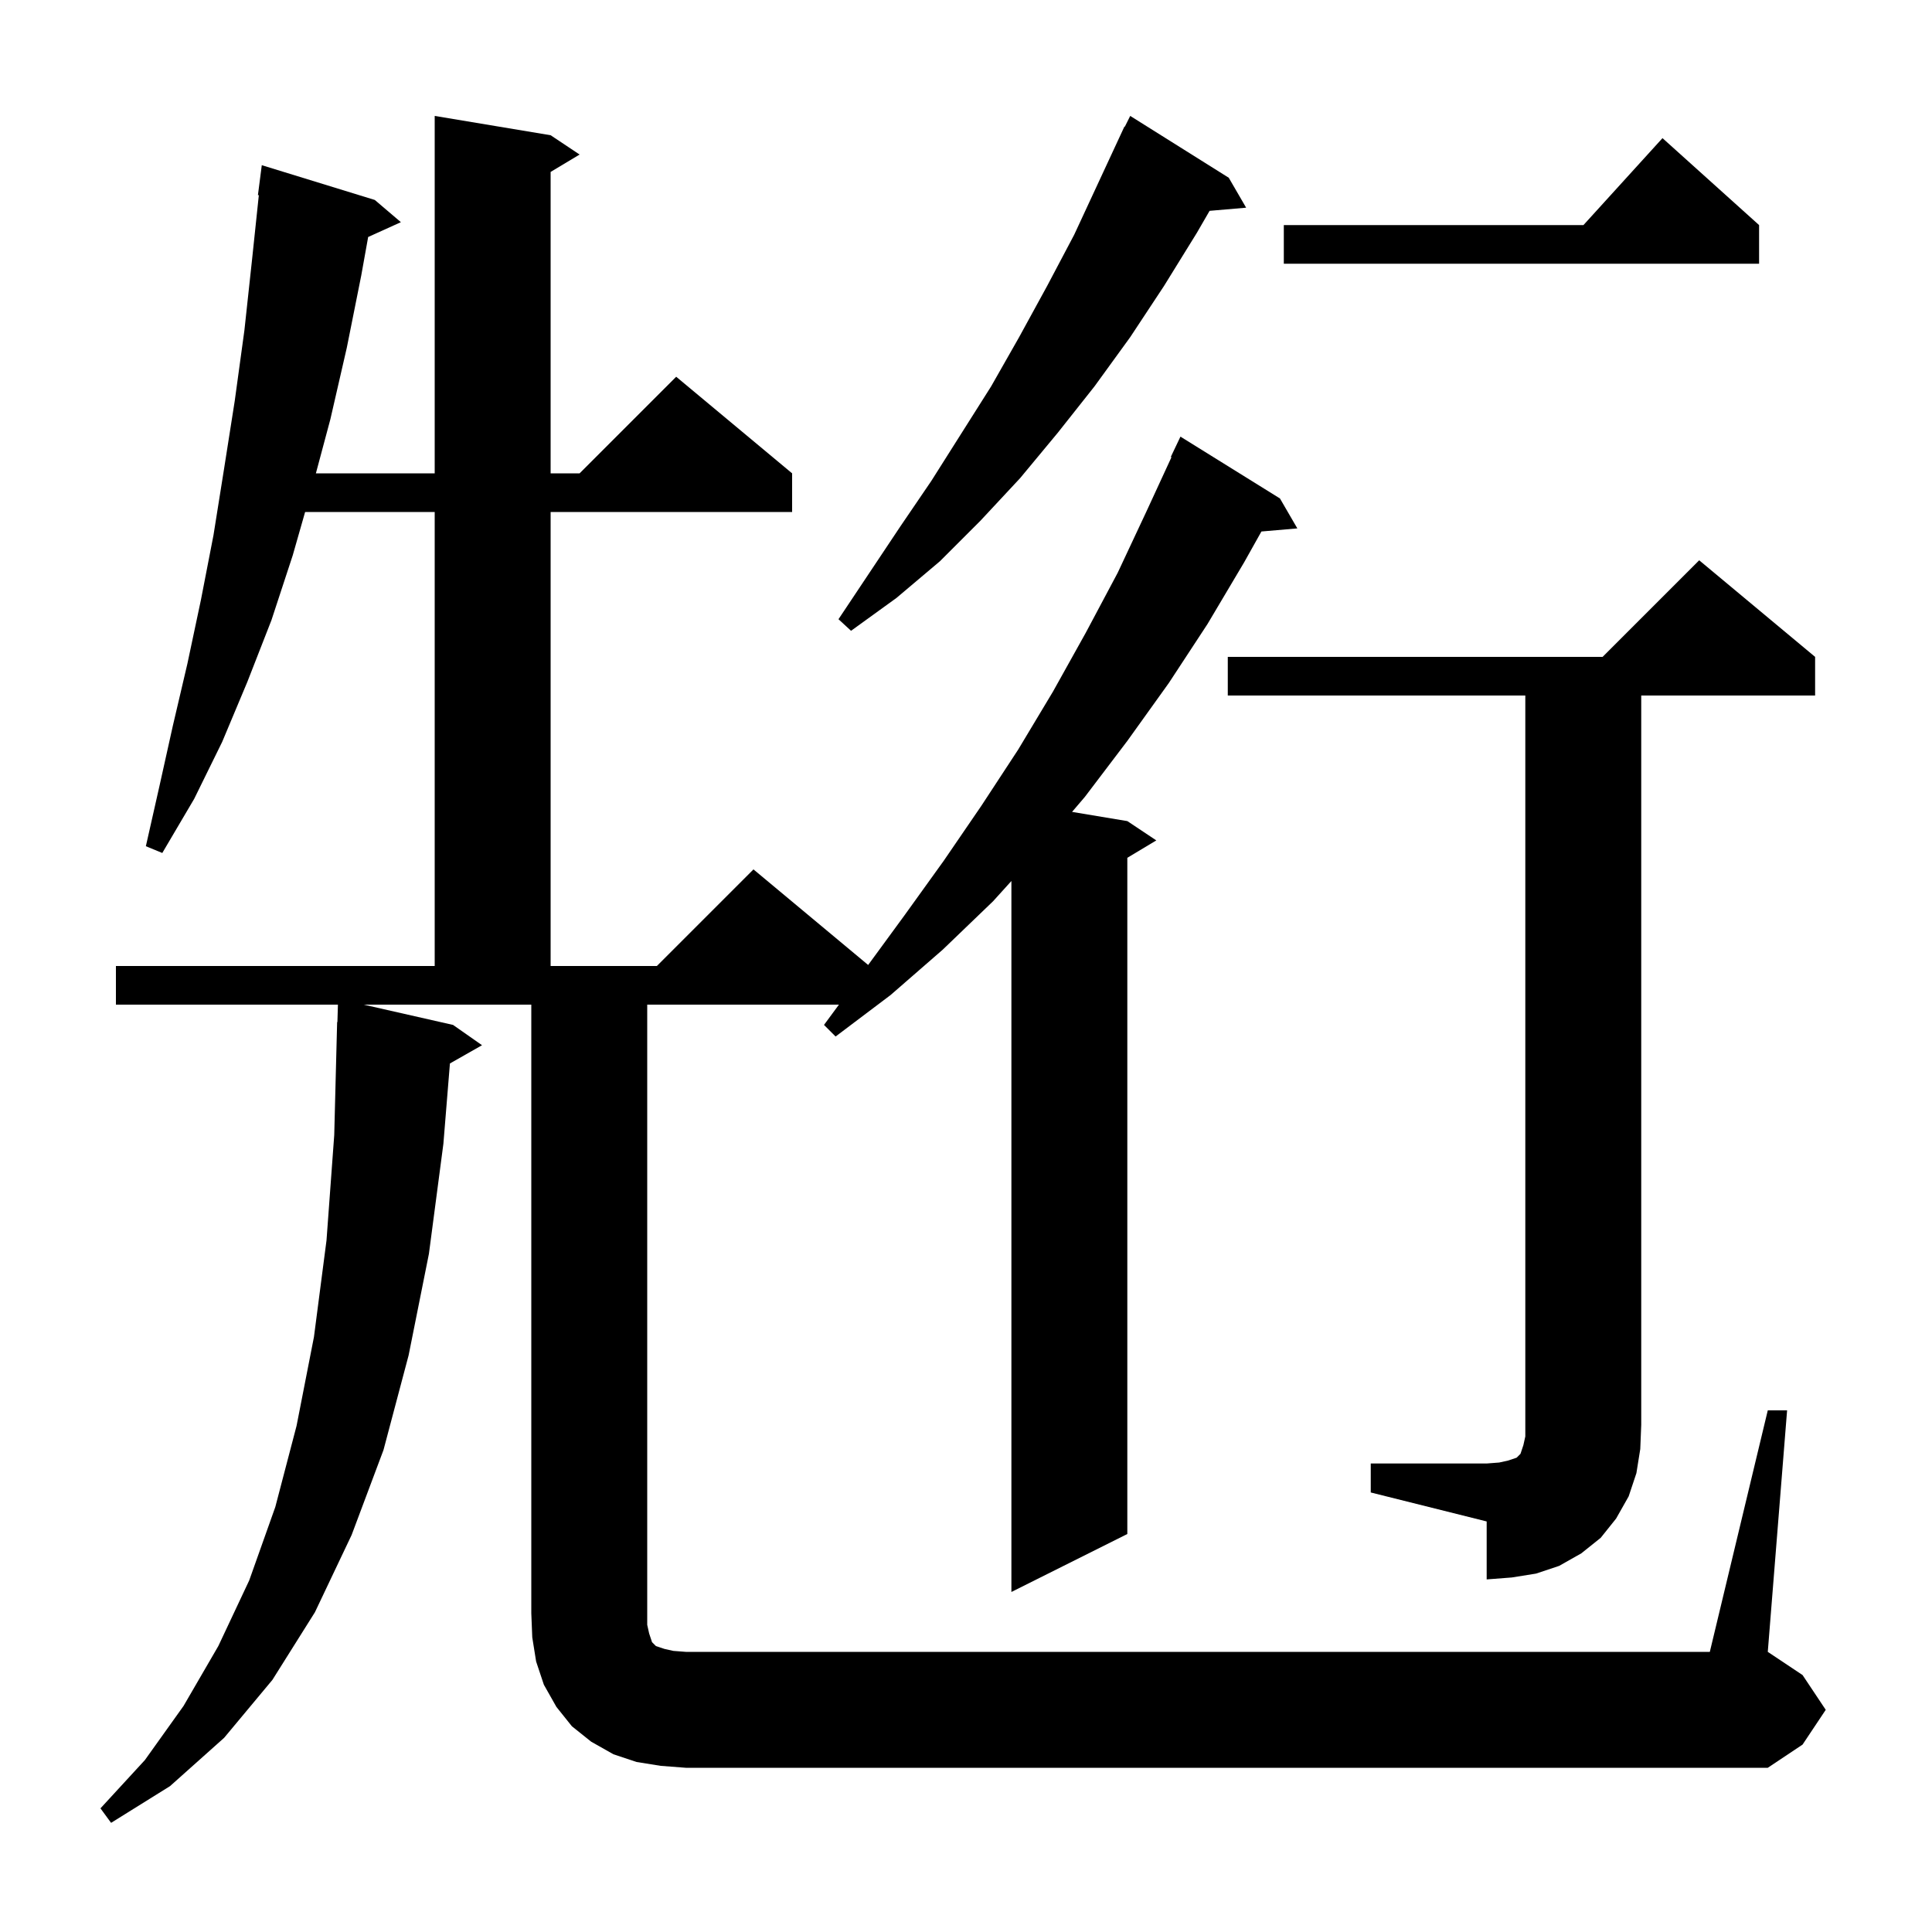 <svg xmlns="http://www.w3.org/2000/svg" xmlns:xlink="http://www.w3.org/1999/xlink" version="1.1" baseProfile="full" viewBox="0 0 200 200" width="200" height="200"><g fill="currentColor"><path d="M 183.0 146.0 L 185.0 146.0 L 183.0 171.0 L 186.6 173.4 L 189.0 177.0 L 186.6 180.6 L 183.0 183.0 L 71.0 183.0 L 68.4 182.8 L 65.9 182.4 L 63.5 181.6 L 61.2 180.3 L 59.2 178.7 L 57.6 176.7 L 56.3 174.4 L 55.5 172.0 L 55.1 169.5 L 55.0 167.0 L 55.0 104.0 L 37.644 104.0 L 46.9 106.1 L 49.9 108.2 L 46.576 110.09 L 45.9 118.4 L 44.4 129.8 L 42.3 140.3 L 39.7 150.1 L 36.4 158.9 L 32.6 166.9 L 28.2 173.9 L 23.2 179.9 L 17.6 184.9 L 11.5 188.7 L 10.4 187.2 L 15.0 182.2 L 19.0 176.6 L 22.6 170.4 L 25.8 163.6 L 28.5 156.0 L 30.7 147.6 L 32.5 138.4 L 33.8 128.4 L 34.6 117.5 L 34.9 105.8 L 34.929 105.801 L 34.982 104.0 L 12.0 104.0 L 12.0 100.0 L 45.0 100.0 L 45.0 53.0 L 31.586 53.0 L 30.3 57.5 L 28.1 64.2 L 25.6 70.6 L 23.0 76.8 L 20.1 82.7 L 16.8 88.3 L 15.1 87.6 L 16.5 81.4 L 17.9 75.1 L 19.4 68.7 L 20.8 62.1 L 22.1 55.4 L 23.2 48.5 L 24.3 41.5 L 25.3 34.2 L 26.1 26.8 L 26.794 20.204 L 26.7 20.2 L 27.1 17.1 L 38.8 20.7 L 41.5 23.0 L 38.112 24.534 L 37.4 28.5 L 35.9 36.0 L 34.2 43.4 L 32.701 49.0 L 45.0 49.0 L 45.0 12.0 L 57.0 14.0 L 60.0 16.0 L 57.0 17.8 L 57.0 49.0 L 60.0 49.0 L 70.0 39.0 L 82.0 49.0 L 82.0 53.0 L 57.0 53.0 L 57.0 100.0 L 68.0 100.0 L 78.0 90.0 L 89.871 99.893 L 93.6 94.8 L 97.7 89.1 L 101.6 83.4 L 105.4 77.6 L 109.0 71.6 L 112.4 65.5 L 115.7 59.3 L 118.7 52.9 L 121.272 47.327 L 121.2 47.3 L 122.2 45.2 L 132.5 51.6 L 134.3 54.7 L 130.582 55.02 L 128.8 58.2 L 125.0 64.6 L 121.0 70.7 L 116.7 76.7 L 112.3 82.5 L 110.979 84.046 L 116.7 85.0 L 119.7 87.0 L 116.7 88.8 L 116.7 158.8 L 104.7 164.8 L 104.7 91.202 L 102.8 93.3 L 97.6 98.3 L 92.2 103.0 L 86.5 107.3 L 85.3 106.1 L 86.847 104.0 L 67.0 104.0 L 67.0 168.2 L 67.2 169.1 L 67.5 170.0 L 67.9 170.4 L 68.8 170.7 L 69.7 170.9 L 71.0 171.0 L 177.0 171.0 Z M 141.9 151.5 L 153.9 151.5 L 155.2 151.4 L 156.1 151.2 L 157.0 150.9 L 157.4 150.5 L 157.7 149.6 L 157.9 148.7 L 157.9 72.0 L 127.1 72.0 L 127.1 68.0 L 165.9 68.0 L 175.9 58.0 L 187.9 68.0 L 187.9 72.0 L 169.9 72.0 L 169.9 147.5 L 169.8 150.0 L 169.4 152.5 L 168.6 154.9 L 167.3 157.2 L 165.7 159.2 L 163.7 160.8 L 161.4 162.1 L 159.0 162.9 L 156.5 163.3 L 153.9 163.5 L 153.9 157.5 L 141.9 154.5 Z M 127.2 18.4 L 129.0 21.5 L 125.216 21.826 L 123.9 24.1 L 120.5 29.6 L 117.0 34.9 L 113.3 40.0 L 109.5 44.8 L 105.6 49.5 L 101.5 53.9 L 97.3 58.1 L 92.8 61.9 L 88.1 65.3 L 86.8 64.1 L 93.2 54.5 L 96.4 49.8 L 102.6 40.0 L 105.5 34.9 L 108.4 29.6 L 111.2 24.3 L 116.4 13.1 L 116.44 13.12 L 117.0 12.0 Z M 182.1 23.3 L 182.1 27.3 L 132.9 27.3 L 132.9 23.3 L 163.918 23.3 L 172.1 14.3 Z "/></g></svg>